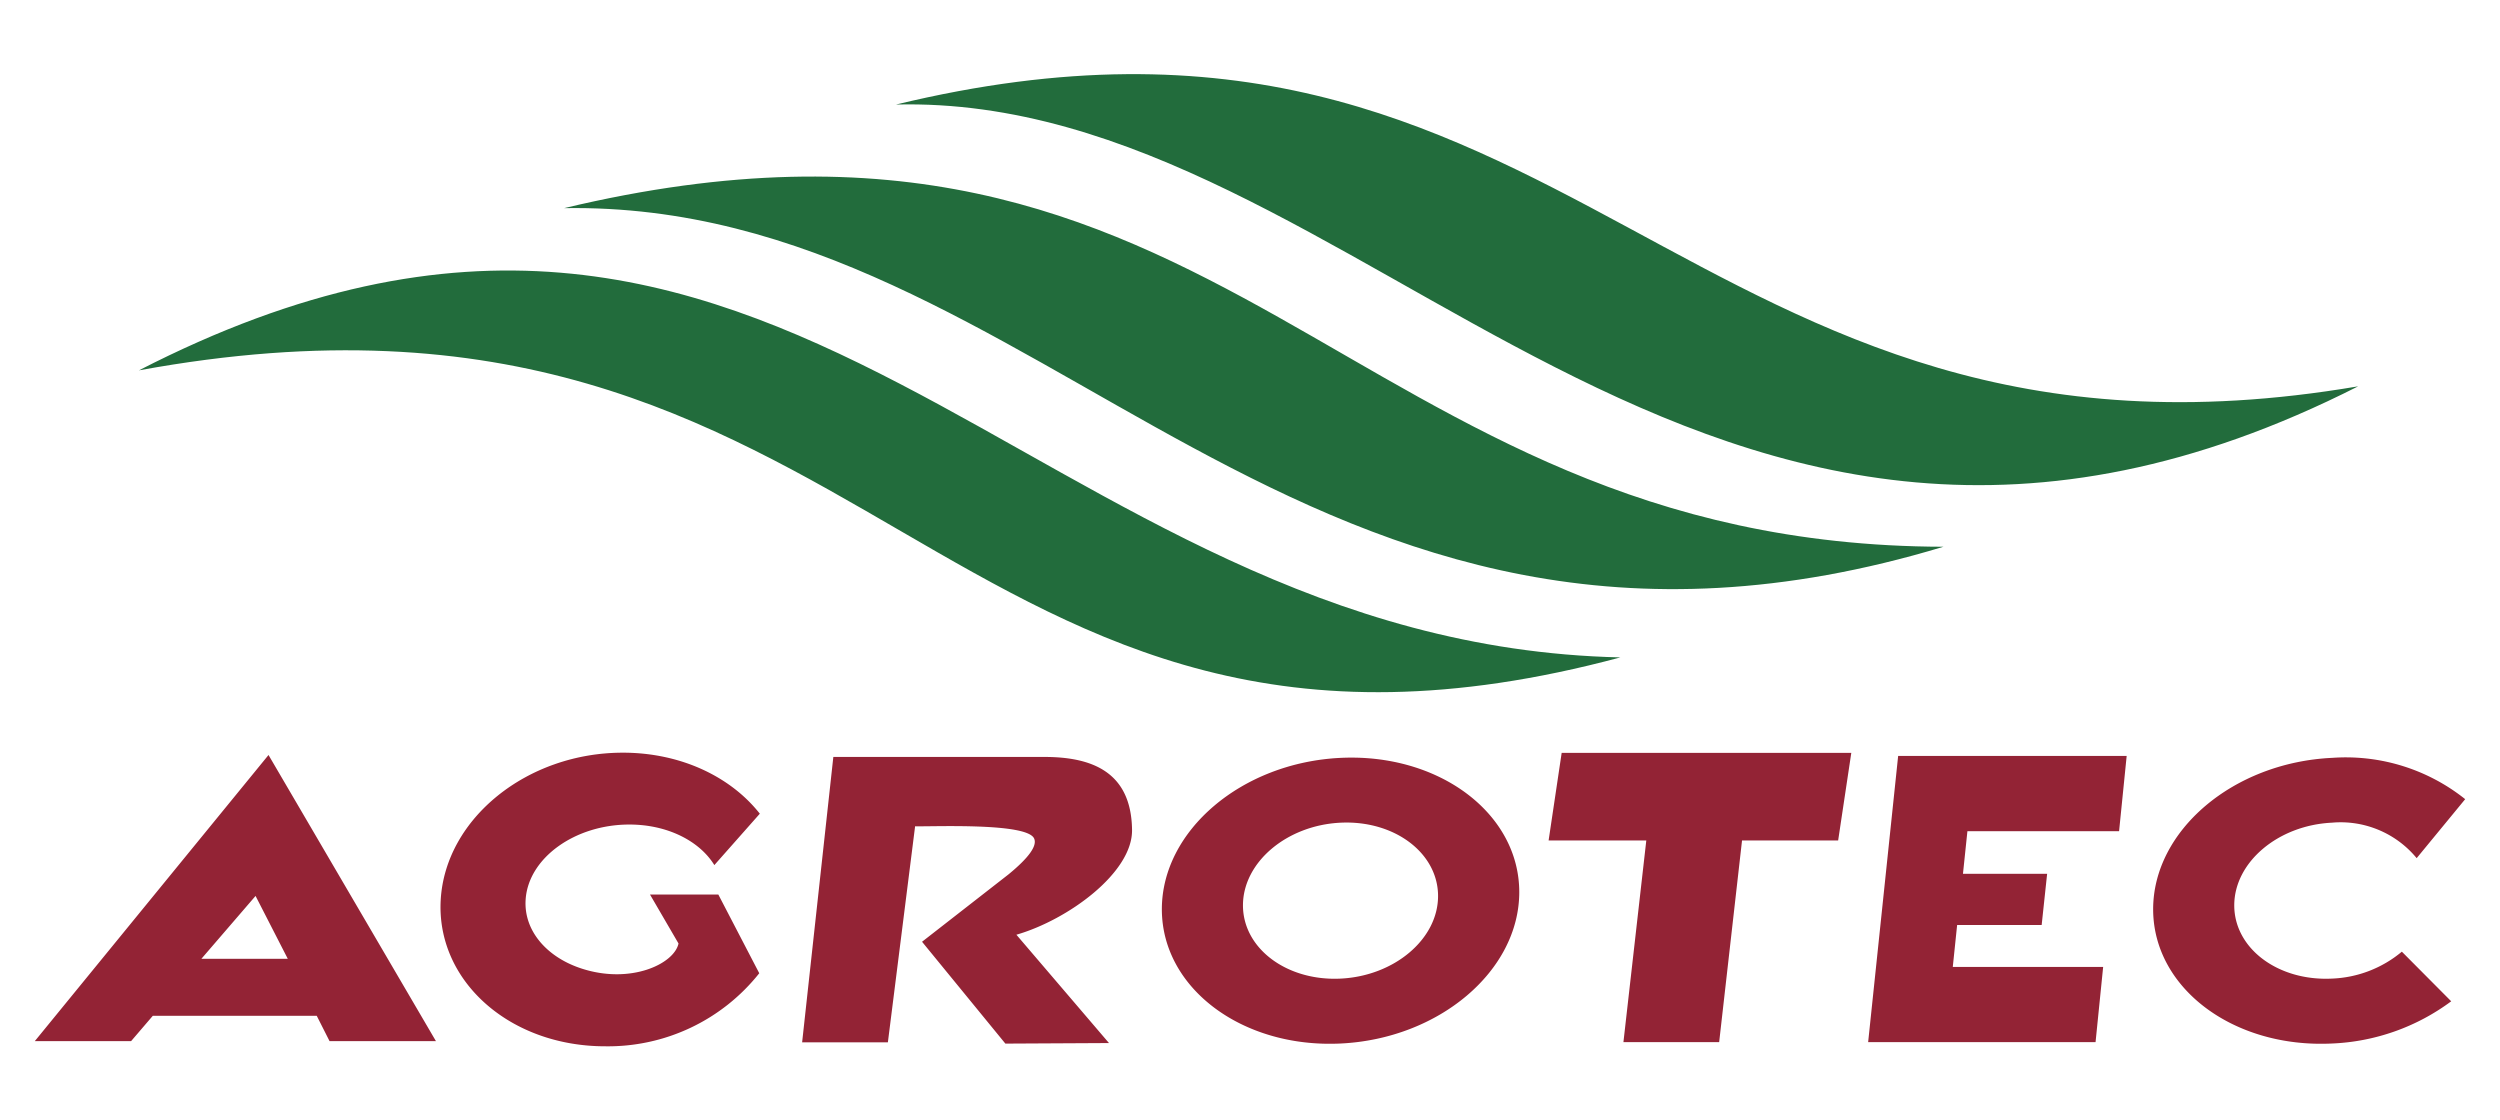 <svg id="Capa_1" data-name="Capa 1" xmlns="http://www.w3.org/2000/svg" viewBox="0 0 270 121"><title>clientes</title><path d="M209.89,59.05C140.24,80.11,113,21.62,60.92,22.48c72.18-17.23,83.84,36.41,149,36.57m44.75-17.32C183.16,78,147.48,10.05,96.77,11.29,170.26-6.47,181.26,54.2,254.64,41.73M175,71c-73.67,19.78-80-45.69-160-31C85.08,4,110.76,69.54,175,71" fill="#226c3c" fill-rule="evenodd"/><path d="M21.75,103.55h9.33L27.6,96.76Zm55.83-6.94H70.2l3.08,5.29c-.48,2.22-5.21,4.44-10.51,2.69-3.74-1.23-6.23-4.1-6-7.45.3-4.47,5.31-8.09,11.2-8.09,4.12,0,7.58,1.78,9.18,4.38l4.91-5.55c-3.15-4-8.54-6.59-14.79-6.59-10.34,0-19.14,7.1-19.67,15.85S55,113,65.36,113A20.85,20.85,0,0,0,82,105.11Zm44.68-7c.08,4.63-6.91,9.73-12.49,11.34l10,11.7-11.19.06-9-11,9.33-7.27q3.32-2.72,2.77-3.89c-.8-1.72-10.92-1.26-12.85-1.31l-2.94,23.33H86.63L90,81.75H112.8c5.13,0,9.36,1.61,9.46,7.83m22.52-.73c5.81-.28,10.53,3.27,10.53,7.92s-4.72,8.64-10.53,8.92-10.54-3.26-10.54-7.91,4.72-8.65,10.54-8.93m0-7c10.65-.51,19.3,6,19.3,14.5s-8.65,15.84-19.3,16.35-19.3-6-19.3-14.5,8.63-15.84,19.3-16.35m23.88-.54h31.28l-1.42,9.46H188.14l-2.47,21.78H175.33l2.47-21.78H167.25Zm33.1,31.24h24.56l.82-8.12H210.9l.47-4.53h9.13l.59-5.53H212l.48-4.6h16.38l.82-8.13H205Zm50.09-30.7a20.67,20.67,0,0,1,14.39,4.46L261,92.68a10.64,10.64,0,0,0-9.16-3.83c-5.82.28-10.54,4.28-10.54,8.93s4.72,8.19,10.54,7.91a12.52,12.52,0,0,0,7.56-2.91l5.33,5.36a23.19,23.19,0,0,1-12.89,4.56c-10.66.51-19.3-6-19.3-14.5s8.64-15.84,19.3-16.35M3.76,112.44h10.4l2.34-2.73H34.21l1.38,2.73H47.08L29,81.54Z" fill="#932335" fill-rule="evenodd"/></svg>
